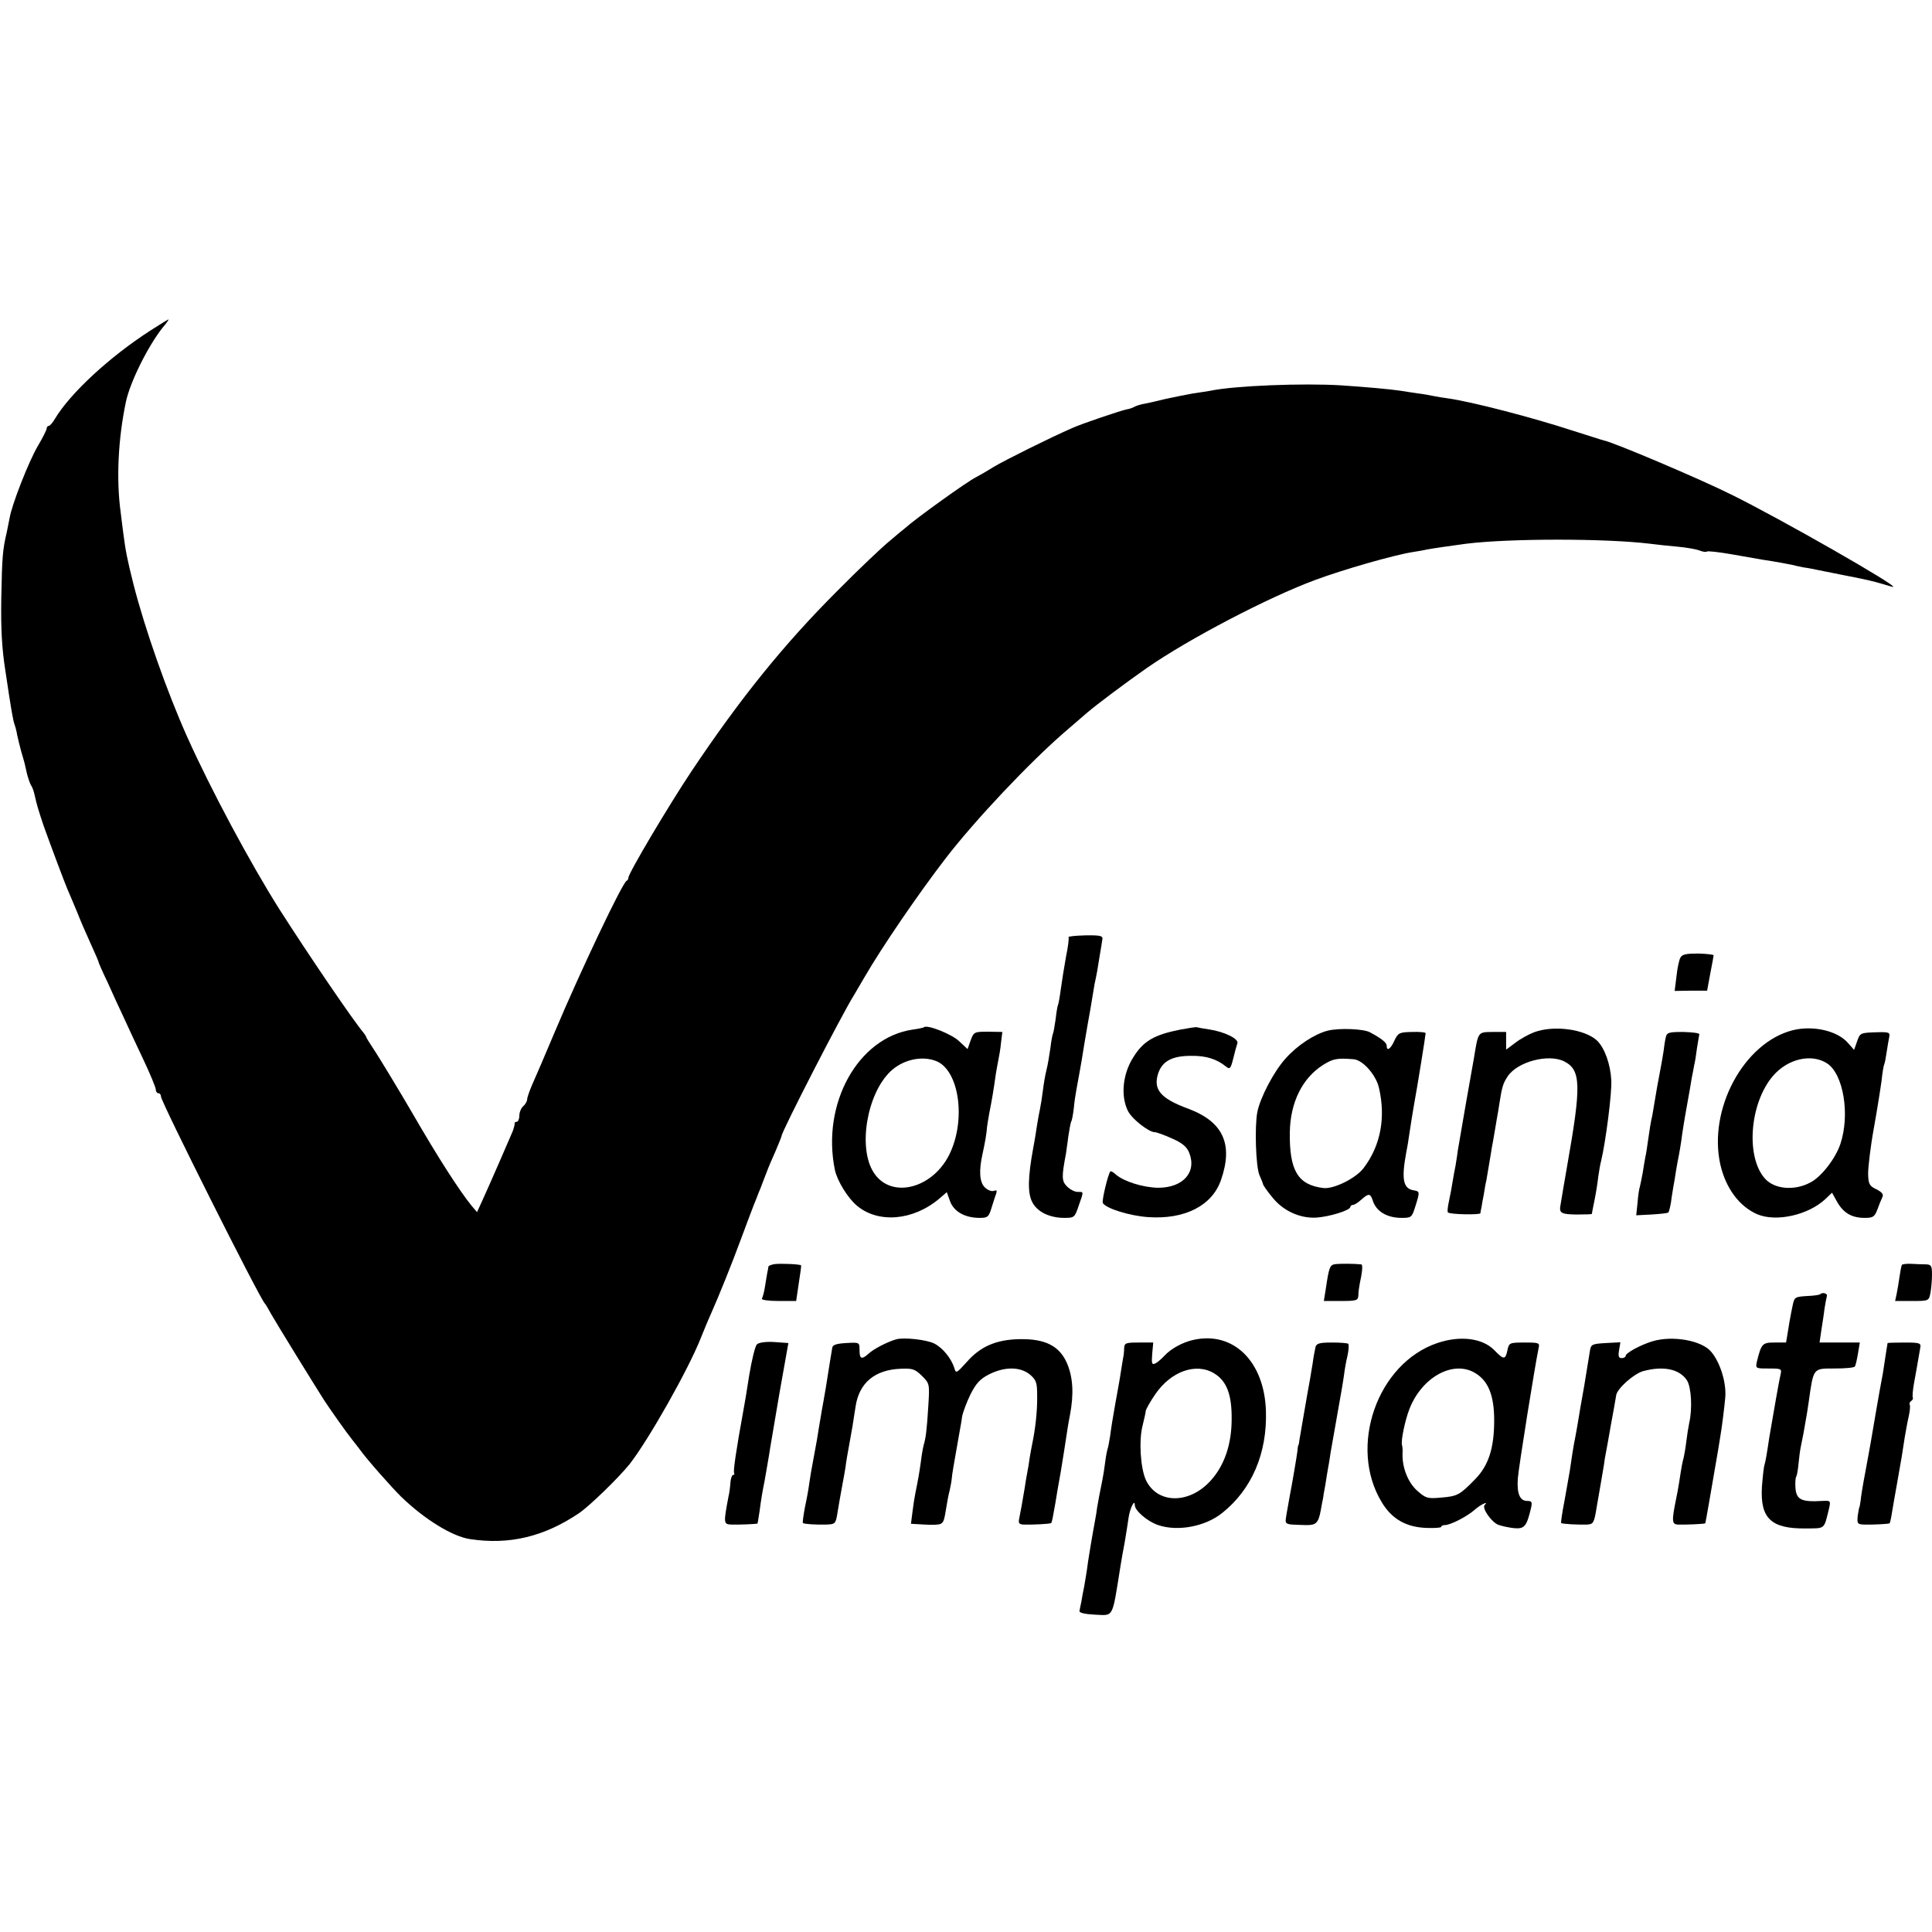 <?xml version="1.0" standalone="no"?>
<!DOCTYPE svg PUBLIC "-//W3C//DTD SVG 20010904//EN"
 "http://www.w3.org/TR/2001/REC-SVG-20010904/DTD/svg10.dtd">
<svg version="1.0" xmlns="http://www.w3.org/2000/svg"
 width="744pt" height="744pt" viewBox="0 0 744 744"
 preserveAspectRatio="xMidYMid meet">
<g transform="translate(0,744) scale(0.1,-0.1)"
fill="#000000" stroke="none">
<path d="M579 6167 c-157 -101 -308 -241 -367 -339 -9 -16 -20 -28 -24 -28 -4
0 -8 -4 -8 -9 0 -6 -15 -36 -34 -68 -36 -61 -101 -228 -109 -278 -3 -16 -8
-41 -11 -55 -16 -67 -18 -97 -21 -250 -2 -121 2 -197 16 -285 23 -155 29 -187
35 -205 3 -8 8 -26 10 -40 3 -14 10 -43 16 -65 14 -47 12 -41 22 -85 5 -19 12
-39 16 -45 4 -5 10 -21 13 -35 8 -37 15 -60 35 -120 24 -67 80 -217 92 -245 5
-11 21 -49 36 -85 14 -36 39 -93 55 -128 16 -35 29 -65 29 -68 0 -2 15 -37 34
-76 18 -40 45 -100 61 -133 15 -33 49 -106 76 -163 27 -57 49 -110 49 -118 0
-8 5 -14 10 -14 6 0 10 -6 10 -13 0 -20 380 -777 400 -797 3 -3 14 -21 24 -40
19 -34 177 -290 206 -335 28 -42 83 -120 107 -150 13 -16 27 -35 31 -40 24
-34 123 -146 157 -179 90 -87 197 -153 265 -163 151 -23 285 9 420 100 42 29
151 135 194 188 73 93 227 365 275 487 11 27 28 69 39 93 31 70 78 186 116
289 19 52 41 109 47 125 7 17 13 32 14 35 1 3 7 19 14 35 6 17 17 44 23 60 6
17 22 54 35 83 12 29 23 55 23 58 0 16 233 470 280 544 5 8 23 40 41 70 65
112 204 316 311 455 114 148 321 367 457 485 35 30 74 64 87 75 36 31 148 115
231 173 160 111 465 271 649 339 105 39 299 95 374 107 19 3 44 7 55 10 21 4
98 15 150 22 168 21 539 21 710 0 22 -3 69 -8 103 -11 35 -3 74 -10 87 -15 13
-5 25 -7 28 -4 2 3 47 -2 98 -11 52 -9 103 -18 114 -20 54 -8 101 -17 115 -20
8 -2 29 -7 45 -10 17 -2 41 -7 55 -10 14 -3 59 -12 100 -20 97 -19 108 -22
150 -34 19 -6 37 -11 40 -11 25 0 -435 263 -622 355 -122 61 -455 202 -492
209 -6 1 -60 19 -121 38 -153 50 -387 111 -480 124 -16 2 -41 6 -55 9 -14 3
-41 8 -60 10 -19 3 -48 7 -65 10 -38 6 -139 15 -230 21 -145 9 -411 -1 -505
-21 -13 -2 -42 -7 -65 -10 -22 -4 -69 -13 -105 -21 -36 -9 -76 -18 -89 -20
-14 -3 -29 -8 -35 -12 -6 -3 -17 -7 -25 -8 -22 -4 -173 -55 -211 -72 -87 -38
-260 -124 -305 -151 -27 -17 -57 -34 -65 -38 -32 -15 -234 -160 -276 -198 -7
-5 -34 -28 -60 -50 -27 -22 -117 -107 -199 -190 -207 -207 -374 -414 -562
-695 -88 -132 -243 -393 -243 -410 0 -5 -3 -10 -7 -12 -16 -7 -178 -348 -277
-583 -37 -88 -76 -179 -87 -203 -10 -23 -19 -49 -19 -56 0 -7 -7 -19 -15 -26
-8 -7 -15 -23 -15 -36 0 -13 -5 -24 -10 -24 -6 0 -9 -3 -8 -7 0 -5 -3 -17 -7
-28 -11 -26 -89 -206 -117 -267 l-21 -46 -22 26 c-46 57 -128 184 -225 352
-56 96 -120 201 -141 234 -21 32 -39 60 -39 63 0 2 -5 9 -10 16 -40 47 -214
303 -325 477 -111 176 -262 457 -354 662 -78 174 -163 416 -207 588 -25 100
-30 127 -39 195 -2 17 -7 53 -10 80 -18 129 -10 286 20 428 16 76 85 214 141
285 15 17 25 32 23 32 -2 0 -34 -20 -70 -43z"/>
<path d="M4115 3831 c2 -4 -2 -38 -10 -76 -7 -39 -16 -95 -20 -125 -4 -30 -9
-58 -11 -61 -2 -4 -6 -28 -9 -55 -4 -26 -8 -51 -10 -54 -2 -4 -7 -29 -10 -56
-4 -27 -10 -65 -15 -84 -5 -19 -11 -55 -14 -80 -3 -25 -8 -56 -11 -70 -3 -14
-8 -41 -11 -60 -3 -19 -9 -60 -15 -90 -21 -114 -22 -175 -4 -209 19 -38 67
-61 124 -61 38 0 40 2 55 47 20 57 20 53 -4 53 -11 0 -29 9 -41 21 -21 21 -21
37 -4 127 1 10 6 39 9 66 4 27 9 53 11 57 3 3 7 26 10 50 2 24 7 56 10 72 11
59 15 83 21 117 7 45 11 68 23 138 6 31 13 73 16 92 3 19 8 46 10 60 8 36 12
59 20 110 4 25 9 53 10 62 3 14 -6 17 -65 16 -38 -1 -68 -4 -65 -7z"/>
<path d="M6471 3752 c-5 -9 -12 -42 -15 -72 l-7 -56 63 1 62 0 12 65 c7 36 13
68 13 71 1 3 -26 6 -59 7 -47 0 -62 -3 -69 -16z"/>
<path d="M3558 3484 c-3 -2 -22 -6 -44 -9 -210 -31 -351 -285 -299 -540 9 -42
49 -108 85 -138 82 -69 216 -58 317 27 l29 25 13 -36 c15 -39 57 -63 114 -63
31 0 35 4 46 41 7 23 15 47 18 55 3 10 0 12 -10 8 -9 -3 -24 3 -35 14 -20 20
-23 64 -8 130 9 40 16 81 17 102 1 8 5 33 9 55 8 39 17 91 25 150 3 17 7 41
10 55 3 14 8 43 10 66 l5 40 -55 1 c-53 0 -55 -1 -67 -33 l-12 -34 -32 30
c-27 27 -125 66 -136 54z m47 -130 c86 -34 115 -216 56 -349 -62 -141 -228
-186 -296 -81 -62 94 -27 303 64 390 47 45 120 62 176 40z"/>
<path d="M4545 3475 c-101 -20 -142 -44 -181 -107 -41 -64 -49 -150 -20 -207
16 -31 80 -81 103 -81 7 0 37 -11 66 -24 39 -17 57 -32 66 -54 31 -75 -22
-136 -119 -136 -58 1 -132 24 -163 51 -9 9 -19 14 -21 12 -9 -10 -34 -114 -29
-122 13 -21 103 -49 174 -54 141 -10 247 44 281 143 48 138 8 224 -125 274
-109 40 -138 75 -116 139 16 45 54 65 125 65 58 1 99 -12 135 -41 15 -12 18
-9 28 30 6 25 13 51 16 59 7 17 -49 45 -110 54 -22 3 -42 7 -45 8 -3 2 -32 -3
-65 -9z"/>
<path d="M5113 3471 c-51 -13 -118 -57 -163 -108 -45 -50 -97 -150 -108 -205
-11 -56 -6 -211 8 -243 7 -16 14 -33 14 -36 1 -4 16 -26 35 -49 42 -53 106
-82 169 -79 50 3 132 28 132 41 0 4 5 8 10 8 6 0 20 9 32 20 28 25 35 25 44
-2 13 -43 55 -68 112 -68 37 0 39 2 52 43 18 57 18 59 -5 63 -41 6 -49 41 -30
144 4 19 9 49 11 65 9 57 12 80 18 113 14 76 46 275 46 283 0 4 -24 6 -52 5
-49 -1 -54 -3 -68 -33 -15 -33 -30 -43 -30 -20 0 12 -20 28 -65 52 -24 13
-118 17 -162 6z m99 -110 c35 -2 86 -59 98 -109 27 -115 7 -223 -58 -309 -29
-40 -116 -83 -156 -78 -98 12 -131 67 -129 215 2 115 48 208 128 259 39 24 53
27 117 22z"/>
<path d="M5908 3465 c-21 -8 -54 -26 -73 -41 l-35 -26 0 34 0 34 -52 0 c-57
-1 -55 3 -72 -101 -3 -16 -17 -95 -31 -175 -14 -80 -28 -161 -31 -180 -2 -19
-7 -46 -9 -60 -3 -14 -8 -41 -11 -60 -3 -19 -9 -53 -14 -75 -5 -22 -7 -42 -4
-44 8 -8 124 -10 125 -3 0 4 2 14 4 22 1 8 5 31 9 50 3 19 7 44 10 55 2 11 7
40 11 65 4 25 9 52 10 61 2 9 6 32 9 50 3 19 8 45 10 59 3 14 7 41 10 60 10
64 14 78 32 105 37 56 156 88 217 58 66 -33 67 -92 12 -403 -5 -26 -25 -147
-27 -159 -2 -23 8 -27 62 -28 33 0 60 1 60 2 0 1 5 27 11 56 6 30 12 70 14 89
3 19 7 46 11 60 17 70 42 262 39 310 -3 62 -26 125 -55 153 -48 44 -166 60
-242 32z"/>
<path d="M6905 3473 c-189 -47 -328 -304 -280 -518 21 -91 73 -161 142 -191
74 -31 197 -3 263 59 l25 24 20 -36 c24 -42 56 -61 106 -61 32 0 38 4 49 33 6
17 15 39 19 47 5 10 -1 19 -23 30 -27 13 -31 20 -32 60 0 25 9 104 22 175 13
72 26 155 30 185 3 30 8 58 10 61 2 4 6 24 9 45 3 22 8 48 10 59 4 19 0 21
-43 20 -69 -2 -69 -2 -81 -37 l-11 -31 -23 26 c-40 47 -133 69 -212 50z m131
-128 c63 -41 89 -198 51 -311 -19 -56 -74 -127 -116 -148 -60 -32 -136 -26
-173 14 -76 82 -61 290 29 396 57 67 149 88 209 49z"/>
<path d="M6415 3446 c-3 -12 -7 -37 -9 -56 -3 -19 -10 -60 -16 -90 -6 -30 -13
-71 -16 -90 -3 -19 -8 -48 -11 -65 -8 -35 -9 -47 -17 -100 -3 -22 -7 -50 -10
-61 -2 -12 -7 -39 -10 -60 -4 -22 -9 -46 -11 -54 -3 -8 -7 -36 -9 -62 l-5 -48
59 3 c33 2 62 5 65 8 2 3 7 21 10 40 2 19 7 45 9 59 3 14 7 41 10 60 3 19 8
46 11 60 3 14 7 41 10 60 2 19 11 76 20 125 9 50 18 101 20 115 3 14 7 35 9
47 3 11 8 42 11 67 4 25 8 49 9 53 0 5 -27 8 -62 9 -55 0 -63 -2 -67 -20z"/>
<path d="M2983 2572 c-13 -2 -23 -6 -24 -10 0 -4 -2 -14 -4 -22 -1 -8 -6 -32
-9 -54 -3 -21 -9 -42 -12 -47 -3 -5 26 -9 63 -9 l69 0 10 68 c6 37 10 68 9 69
-3 5 -80 8 -102 5z"/>
<path d="M5143 2572 c-22 -3 -25 -10 -38 -99 l-7 -43 66 0 c62 0 66 2 67 23 0
12 3 31 5 42 10 46 13 75 6 76 -30 3 -81 3 -99 1z"/>
<path d="M7324 2569 c-2 -4 -6 -24 -9 -45 -3 -22 -8 -51 -11 -66 l-6 -28 65 0
c64 0 65 0 71 31 3 17 6 49 6 70 0 34 -3 39 -22 40 -13 0 -38 1 -56 2 -19 1
-36 -1 -38 -4z"/>
<path d="M7009 2456 c-3 -3 -26 -6 -52 -7 -45 -3 -47 -4 -54 -38 -4 -20 -8
-38 -8 -41 -1 -3 -5 -26 -9 -52 l-8 -48 -44 0 c-47 0 -51 -4 -68 -72 -6 -28
-6 -28 45 -28 48 0 51 -1 46 -22 -5 -20 -26 -140 -43 -240 -12 -80 -15 -94
-19 -109 -3 -8 -7 -47 -10 -85 -7 -121 35 -161 167 -160 79 1 71 -6 92 79 6
27 5 29 -26 27 -82 -5 -101 5 -104 52 -1 18 0 37 3 41 3 5 7 28 9 51 2 22 6
52 9 66 3 14 7 36 10 50 12 67 17 97 20 120 19 134 16 130 100 130 41 0 76 3
78 8 3 4 8 26 12 50 l7 42 -77 0 -78 0 7 48 c4 26 10 63 12 82 3 19 7 41 9 48
4 11 -16 17 -26 8z"/>
<path d="M3450 2282 c-34 -10 -86 -37 -104 -54 -28 -25 -36 -22 -36 13 0 30 0
30 -52 27 -36 -2 -52 -7 -53 -18 -3 -16 -10 -61 -25 -155 -6 -33 -12 -71 -15
-85 -2 -13 -7 -42 -11 -65 -3 -22 -12 -74 -20 -115 -8 -41 -16 -89 -18 -105
-2 -17 -9 -56 -16 -88 -6 -32 -10 -60 -8 -62 4 -4 47 -7 89 -6 34 1 37 3 43
39 6 36 10 61 21 120 3 15 8 43 11 62 2 19 9 58 14 85 10 53 15 84 25 150 14
90 74 140 173 144 46 2 55 -1 82 -27 30 -30 30 -32 25 -114 -6 -98 -10 -126
-18 -153 -3 -11 -8 -40 -11 -65 -6 -43 -10 -66 -21 -120 -3 -14 -8 -46 -11
-71 l-6 -47 52 -3 c29 -2 57 -1 63 3 11 7 13 12 22 68 3 19 8 46 12 60 3 14 7
34 8 45 1 17 8 55 30 180 3 17 8 43 10 60 3 16 17 54 32 85 22 43 37 60 73 78
60 30 120 29 157 -2 24 -21 27 -31 27 -82 1 -56 -7 -128 -19 -184 -3 -14 -7
-38 -10 -55 -2 -16 -6 -41 -9 -55 -3 -14 -7 -41 -10 -60 -9 -54 -16 -93 -21
-117 -4 -19 -1 -23 17 -24 33 -1 102 2 106 6 3 3 7 24 16 76 3 19 12 74 21
122 8 49 17 105 20 126 3 20 9 61 15 90 16 83 12 147 -11 201 -29 67 -84 95
-184 93 -89 -2 -150 -28 -203 -89 -39 -43 -41 -44 -47 -22 -12 37 -44 77 -77
94 -29 15 -119 25 -148 16z"/>
<path d="M4595 2280 c-41 -9 -86 -34 -110 -60 -11 -12 -27 -26 -35 -30 -14 -7
-16 -2 -13 36 l4 44 -56 0 c-50 0 -55 -2 -56 -22 0 -13 -2 -30 -4 -38 -1 -8
-6 -33 -9 -55 -3 -22 -13 -76 -21 -120 -8 -44 -17 -100 -20 -125 -4 -24 -8
-47 -10 -50 -1 -3 -6 -25 -9 -50 -3 -25 -8 -56 -11 -70 -9 -45 -17 -85 -20
-105 -1 -11 -5 -33 -8 -50 -8 -42 -29 -165 -32 -195 -2 -14 -7 -41 -10 -60 -4
-19 -9 -46 -11 -59 -3 -13 -6 -29 -7 -35 -1 -7 21 -12 60 -14 73 -3 65 -18 98
188 3 19 10 60 16 90 5 30 12 73 15 95 5 36 24 75 24 49 0 -21 48 -63 90 -77
76 -26 183 -5 247 47 114 91 173 230 168 392 -6 192 -126 309 -280 274z m81
-129 c48 -29 68 -82 67 -176 0 -97 -28 -179 -81 -237 -82 -91 -205 -90 -249 2
-21 45 -28 152 -13 210 6 25 12 50 12 56 1 7 17 36 37 65 60 88 157 123 227
80z"/>
<path d="M5535 2268 c-231 -78 -344 -399 -214 -613 39 -65 95 -97 175 -99 30
-1 54 1 54 4 0 4 6 7 14 7 22 0 87 34 115 59 22 20 57 36 38 18 -11 -12 27
-66 53 -76 14 -5 42 -11 62 -13 39 -3 47 7 64 78 5 23 3 27 -15 27 -28 0 -40
28 -36 86 3 43 67 441 80 502 5 21 2 22 -54 22 -58 0 -60 -1 -66 -30 -8 -37
-14 -37 -50 0 -45 47 -132 58 -220 28z m145 -115 c51 -30 74 -86 74 -183 0
-107 -22 -174 -73 -226 -59 -61 -69 -66 -130 -71 -54 -5 -60 -3 -93 26 -35 31
-58 87 -57 141 1 14 0 30 -2 35 -5 16 12 97 29 140 48 122 168 188 252 138z"/>
<path d="M6364 2275 c-46 -14 -104 -45 -104 -57 0 -4 -7 -8 -15 -8 -12 0 -14
8 -10 31 l5 30 -56 -3 c-52 -3 -57 -5 -61 -28 -2 -14 -12 -74 -22 -135 -11
-60 -22 -126 -25 -145 -3 -19 -8 -45 -10 -56 -6 -28 -16 -92 -21 -129 -3 -16
-12 -67 -20 -113 -9 -46 -15 -86 -13 -87 4 -4 64 -7 99 -6 25 1 28 6 38 69 13
73 19 111 27 157 2 17 6 41 9 55 3 14 7 39 10 55 3 17 7 40 9 51 2 12 7 39 11
60 4 22 8 45 9 52 5 26 68 82 104 92 78 21 139 8 168 -35 17 -26 22 -109 9
-165 -3 -14 -8 -45 -11 -70 -3 -25 -8 -53 -10 -62 -5 -18 -8 -32 -18 -98 -3
-19 -8 -46 -11 -60 -18 -88 -17 -100 7 -101 28 -1 102 2 105 5 1 1 25 140 50
286 3 19 7 42 8 50 5 27 16 114 19 150 4 56 -19 132 -54 174 -36 44 -148 64
-226 41z"/>
<path d="M2915 2263 c-7 -6 -20 -60 -30 -120 -9 -59 -19 -119 -22 -133 -28
-153 -40 -236 -36 -242 2 -5 1 -8 -4 -8 -4 0 -9 -13 -10 -28 -1 -15 -4 -41 -8
-57 -19 -101 -19 -105 12 -106 30 -1 97 2 100 4 1 1 4 22 8 47 6 47 12 81 19
115 4 24 18 101 22 130 2 11 18 106 36 212 l34 191 -55 4 c-32 2 -59 -2 -66
-9z"/>
<path d="M5066 2253 c-2 -10 -8 -38 -11 -63 -4 -25 -9 -52 -10 -60 -11 -58
-38 -219 -41 -235 -1 -11 -3 -20 -4 -20 -1 0 -3 -11 -4 -25 -3 -23 -20 -124
-30 -175 -2 -11 -7 -39 -11 -62 -7 -47 -15 -43 73 -46 40 -1 49 8 58 56 4 23
8 44 9 47 0 3 4 27 9 53 4 27 9 57 11 67 2 9 6 35 9 56 4 22 13 75 21 119 20
113 26 146 31 182 2 18 8 51 13 72 5 22 6 42 3 46 -3 3 -31 5 -63 5 -46 0 -59
-3 -63 -17z"/>
<path d="M7269 2268 c-1 -5 -7 -42 -13 -83 -3 -22 -8 -51 -11 -65 -5 -24 -30
-170 -41 -235 -3 -16 -12 -68 -21 -115 -9 -47 -17 -96 -18 -110 -2 -14 -4 -25
-5 -25 -1 0 -3 -15 -6 -32 -3 -30 -1 -33 24 -34 31 -1 96 2 99 5 1 1 5 17 8
36 3 19 12 71 20 115 17 94 22 126 30 180 4 22 10 58 15 79 5 22 7 43 4 47 -2
4 0 10 6 14 6 4 8 10 6 13 -2 4 0 30 5 57 5 28 12 65 15 84 3 18 7 42 9 52 3
17 -3 19 -61 19 -35 0 -64 -1 -65 -2z"/>
</g>
</svg>
